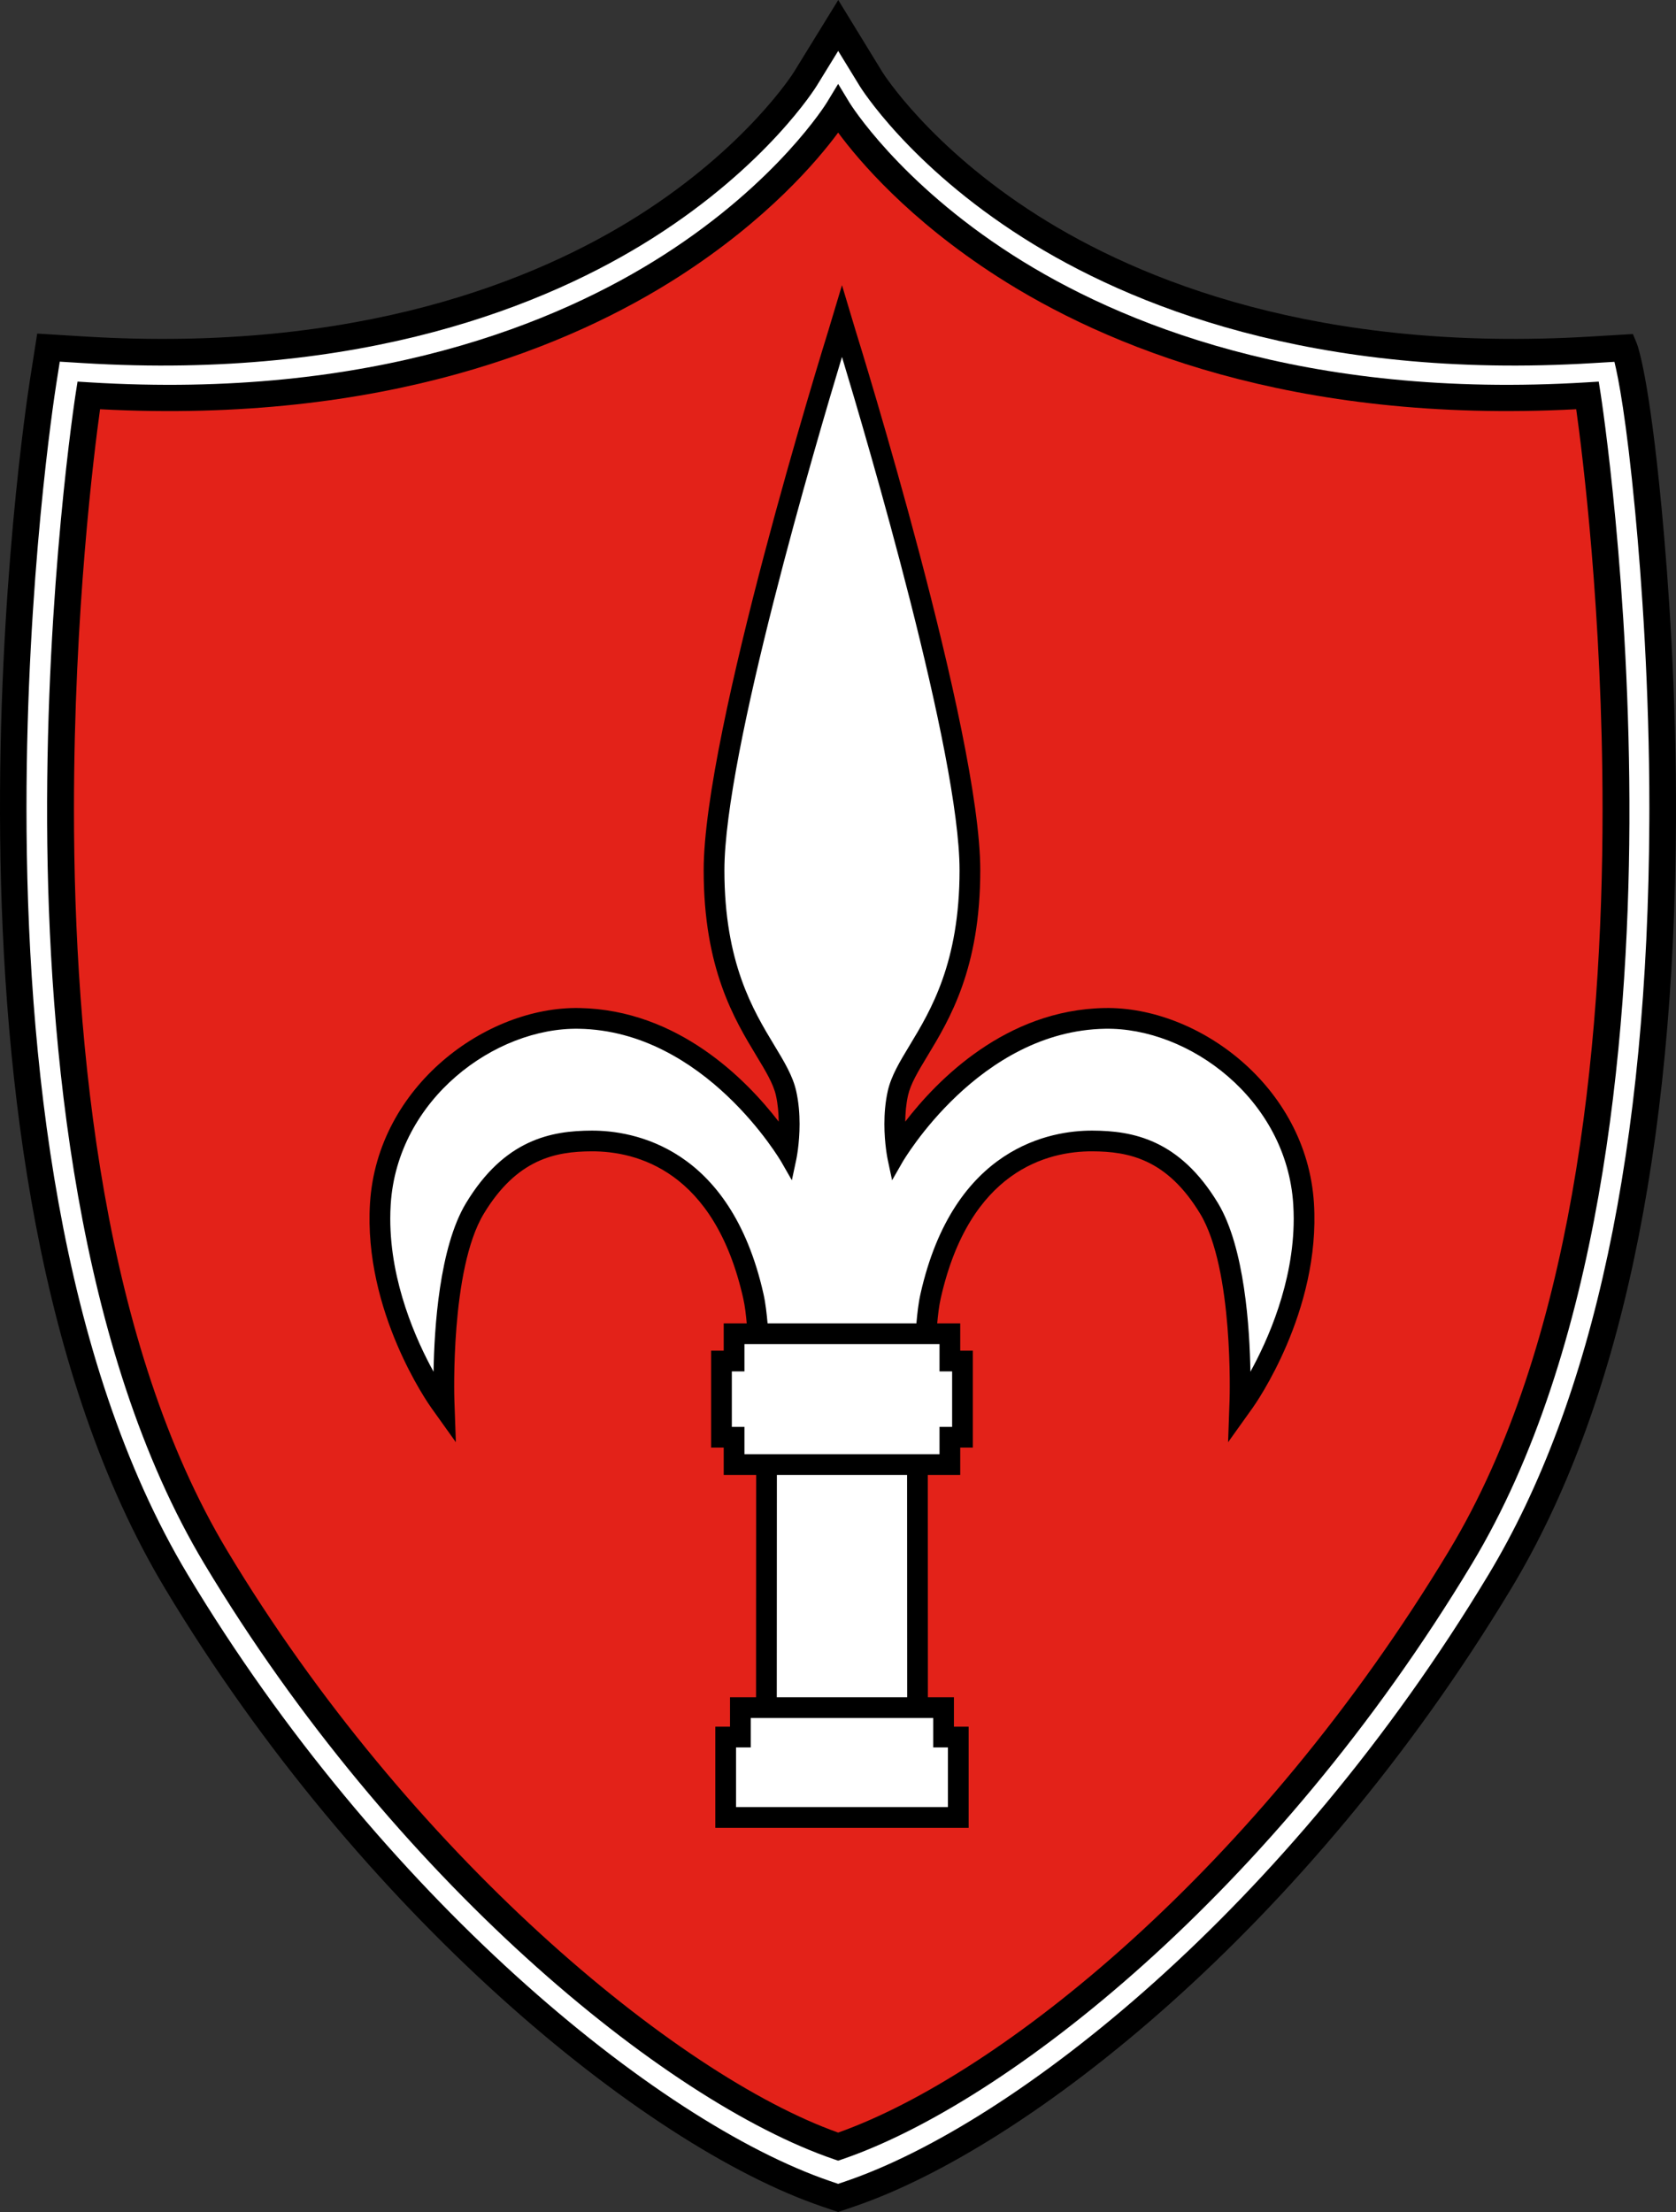 <?xml version="1.0" encoding="utf-8"?>
<!-- Generator: Adobe Illustrator 13.0.2, SVG Export Plug-In . SVG Version: 6.00 Build 14948)  -->
<!DOCTYPE svg PUBLIC "-//W3C//DTD SVG 1.0//EN" "http://www.w3.org/TR/2001/REC-SVG-20010904/DTD/svg10.dtd">
<svg version="1.0" id="Ebene_1" xmlns="http://www.w3.org/2000/svg" xmlns:xlink="http://www.w3.org/1999/xlink" x="0px" y="0px"
	 width="399.544px" height="527.244px" viewBox="0 0 399.544 527.244" enable-background="new 0 0 399.544 527.244"
	 xml:space="preserve">
<rect x="0" y="0" width="399.544" height="527.244" fill="#333333" stroke="none"/>
<path fill-rule="evenodd" clip-rule="evenodd" d="M197.121,4.403l-7.894,12.825c-0.114,0.182-11.231,17.802-37.009,34.144
	c-24.233,15.363-66.82,32.836-132.097,28.83L8.869,79.51L7.122,90.646c-1.188,7.586-28.44,186.948,32.218,287.984
	c46.475,77.411,113.884,132.668,156.453,147.24l4.015,1.374l4.011-1.374c41.099-14.068,107.585-66.141,156.44-147.223
	c25.723-42.686,38.938-104.265,39.278-183.026c0.132-30.258-1.781-57.126-3.41-74.338c-3.003-31.688-5.692-38.867-5.991-39.582
	l-0.867-2.084l-9.771,0.583c-65.282,4.008-107.871-13.465-132.105-28.828c-25.781-16.345-36.899-33.97-37.008-34.144L199.832,0
	L197.121,4.403L197.121,4.403z"/>
<path fill-rule="evenodd" clip-rule="evenodd" fill="#FFFFFF" d="M199.817,12.136c2.328,3.797,5.156,8.416,5.156,8.416
	c0.108,0.179,11.672,18.848,39.021,36.185c25.022,15.866,68.912,33.914,135.885,29.802c0,0,2.76-0.163,4.986-0.296
	c0.935,3.795,2.842,13.496,4.939,35.638c1.562,16.513,3.39,41.984,3.39,70.783c0,0.973-0.003,1.948-0.009,2.928
	c-0.334,77.604-13.242,138.088-38.367,179.777c-48.038,79.723-113.016,130.787-153.057,144.492c0,0-1.072,0.369-1.954,0.668
	c-0.883-0.299-1.956-0.668-1.956-0.668c-41.48-14.2-107.376-68.394-153.067-144.501C13.907,323.927,6.312,251.458,6.312,192.605
	c0-54.529,6.519-97.371,7.085-100.975c0,0,0.467-2.975,0.851-5.427c2.477,0.152,5.483,0.335,5.483,0.335
	c66.974,4.112,110.862-13.937,135.886-29.802c27.347-17.336,38.911-36.006,39.023-36.192l-0.006,0.013
	C194.635,20.558,197.479,15.933,199.817,12.136L199.817,12.136z"/>
<path fill-rule="evenodd" clip-rule="evenodd" d="M197.115,24.438c-0.116,0.186-11.631,18.883-38.906,36.347
	c-25.192,16.132-69.387,34.491-136.869,30.35l-2.855-0.176l-0.444,2.826c-0.07,0.451-7.075,45.792-6.809,102.448
	c0.246,52.455,6.955,125.669,37.516,176.575c44.89,74.771,109.458,127.957,150.037,141.85l1.021,0.346l1.018-0.346
	c39.177-13.412,102.839-63.519,150.034-141.847c30.647-50.862,37.351-124.078,37.579-176.544
	c0.246-56.667-6.797-102.032-6.867-102.483l-0.445-2.824l-2.856,0.176c-67.479,4.141-111.674-14.218-136.866-30.35
	c-27.275-17.464-38.792-36.161-38.906-36.347l-2.688-4.44L197.115,24.438L197.115,24.438z"/>
<path fill-rule="evenodd" clip-rule="evenodd" fill="#E32219" d="M161.937,65.865c21.091-13.573,32.96-27.612,37.869-34.257
	c4.907,6.645,16.775,20.682,37.866,34.257c25.649,16.504,70.339,35.232,138.085,31.679c1.436,10.277,6.278,48.475,6.278,95.542
	c0,57.349-7.201,127.756-36.563,176.48c-45.984,76.315-107.449,125.188-145.661,138.744
	C161.17,494.566,97.416,441.656,54.139,369.574C24.815,320.725,17.632,250.185,17.632,192.8c0-46.938,4.797-84.996,6.221-95.254
	C91.601,101.098,136.29,82.37,161.937,65.865L161.937,65.865z"/>
<path fill-rule="evenodd" clip-rule="evenodd" d="M313.234,286.79c-1.746-27.91-27.691-46.92-49.884-46.523
	c-23.584,0.419-39.896,17.139-47.549,27.082c0.023-1.978,0.188-4.118,0.656-6.223c0.63-2.805,2.394-5.725,4.629-9.422
	c5.317-8.801,12.601-20.854,12.601-44.273c0-32.84-28.559-124.904-29.773-128.808l-3.194-10.649l-2.914,9.706l-0.292,0.974
	c-1.206,3.873-29.766,95.937-29.766,128.777c0,23.42,7.285,35.473,12.604,44.273c2.234,3.697,4,6.617,4.629,9.422
	c0.47,2.105,0.633,4.245,0.656,6.223c-7.652-9.943-23.965-26.663-47.549-27.082c-22.195-0.397-48.139,18.614-49.884,46.523
	c-1.608,25.74,13.937,47.824,14.6,48.75l5.868,8.218l-0.356-10.09c-0.01-0.311-0.999-31.128,7.014-44.37
	c7.887-13.031,17.039-14.851,25.752-14.874c10.531-0.029,29.222,4.485,36.1,35.063c0.431,1.916,0.639,3.882,0.835,5.941h-5.492
	c0,0,0,4.784,0,6.51c-0.066,0-3.006,0-3.006,0v23.101c0,0,2.94,0,3.006,0c0,1.729,0,6.516,0,6.516h7.731l-0.025,52.995h-6.204
	c0,0,0,5.063,0,7.014c-0.107,0-3.507,0-3.507,0v24.105h60.394v-24.105c0,0-3.398,0-3.507,0c0-1.951,0-7.014,0-7.014h-6.205
	l-0.023-52.995h7.731c0,0,0-4.787,0-6.516c0.067,0,3.006,0,3.006,0v-23.101c0,0-2.938,0-3.006,0c0-1.726,0-6.51,0-6.51h-5.49
	c0.196-2.06,0.404-4.025,0.835-5.941c6.876-30.577,25.567-35.092,36.097-35.063c8.716,0.023,17.865,1.843,25.755,14.874
	c8.013,13.242,7.022,44.06,7.011,44.37l-0.354,10.09l5.871-8.218C299.298,334.614,314.84,312.53,313.234,286.79L313.234,286.79z"/>
<path fill-rule="evenodd" clip-rule="evenodd" fill="#FFFFFF" d="M226.979,326.877c-0.516,0-3.006,0-3.006,0s0-4.6,0-6.507
	c-3.384,0-43.125,0-46.504,0c0,1.907,0,6.507,0,6.507s-2.493,0-3.007,0c0,2.625,0,10.6,0,13.222c0.514,0,3.007,0,3.007,0
	s0,4.608,0,6.516c3.379,0,43.121,0,46.504,0c0-1.907,0-6.516,0-6.516s2.49,0,3.006,0
	C226.979,337.477,226.979,329.502,226.979,326.877L226.979,326.877z"/>
<path fill-rule="evenodd" clip-rule="evenodd" fill="#FFFFFF" d="M308.301,287.098c-1.57-25.129-24.905-42.246-44.862-41.89
	c-30.047,0.532-48.12,31.487-48.299,31.797l-2.473,4.315l-1.034-4.863c-0.047-0.223-0.803-3.841-0.803-8.546
	c0-2.436,0.202-5.162,0.806-7.863c0.806-3.593,2.851-6.98,5.224-10.901c5.016-8.301,11.889-19.673,11.889-41.716
	c0-27.831-21.99-102.397-28.028-122.357c-6.032,19.931-28.03,94.522-28.03,122.357c0,22.043,6.873,33.415,11.892,41.716
	c2.37,3.921,4.417,7.308,5.221,10.903c0.605,2.701,0.807,5.426,0.807,7.862c0,4.705-0.754,8.323-0.803,8.546l-1.037,4.863
	l-2.471-4.315c-0.179-0.311-18.252-31.266-48.299-31.797c-19.958-0.356-43.291,16.761-44.862,41.89
	c-0.072,1.137-0.104,2.268-0.104,3.393c0,15.255,6.236,29.054,10.321,36.466c0.166-10.304,1.356-29.654,7.749-40.213
	c9.176-15.164,20.297-17.235,29.966-17.259c9.669-0.029,33.015,3.709,40.934,38.915c0.529,2.361,0.762,4.731,0.977,7.028h35.479
	c0.214-2.297,0.445-4.667,0.976-7.028c7.919-35.206,31.266-38.944,40.934-38.915c9.671,0.023,20.792,2.095,29.968,17.259
	c6.39,10.559,7.582,29.909,7.746,40.213c4.087-7.412,10.324-21.211,10.324-36.463C308.406,289.365,308.371,288.234,308.301,287.098
	L308.301,287.098z"/>
<path fill-rule="evenodd" clip-rule="evenodd" fill="#FFFFFF" d="M175.463,430.726c3.412,0,47.101,0,50.511,0
	c0-2.684,0-11.537,0-14.221c-0.797,0-3.504,0-3.504,0s0-4.992,0-7.014c-3.354,0-40.144,0-43.5,0c0,2.021,0,7.014,0,7.014
	s-2.71,0-3.507,0C175.463,419.188,175.463,428.042,175.463,430.726L175.463,430.726z"/>
<path fill-rule="evenodd" clip-rule="evenodd" fill="#FFFFFF" d="M216.265,404.549c-0.003-7.579-0.021-45.396-0.023-52.995h-31.043
	c-0.004,7.6-0.022,45.416-0.025,52.995H216.265L216.265,404.549z"/>
</svg>
